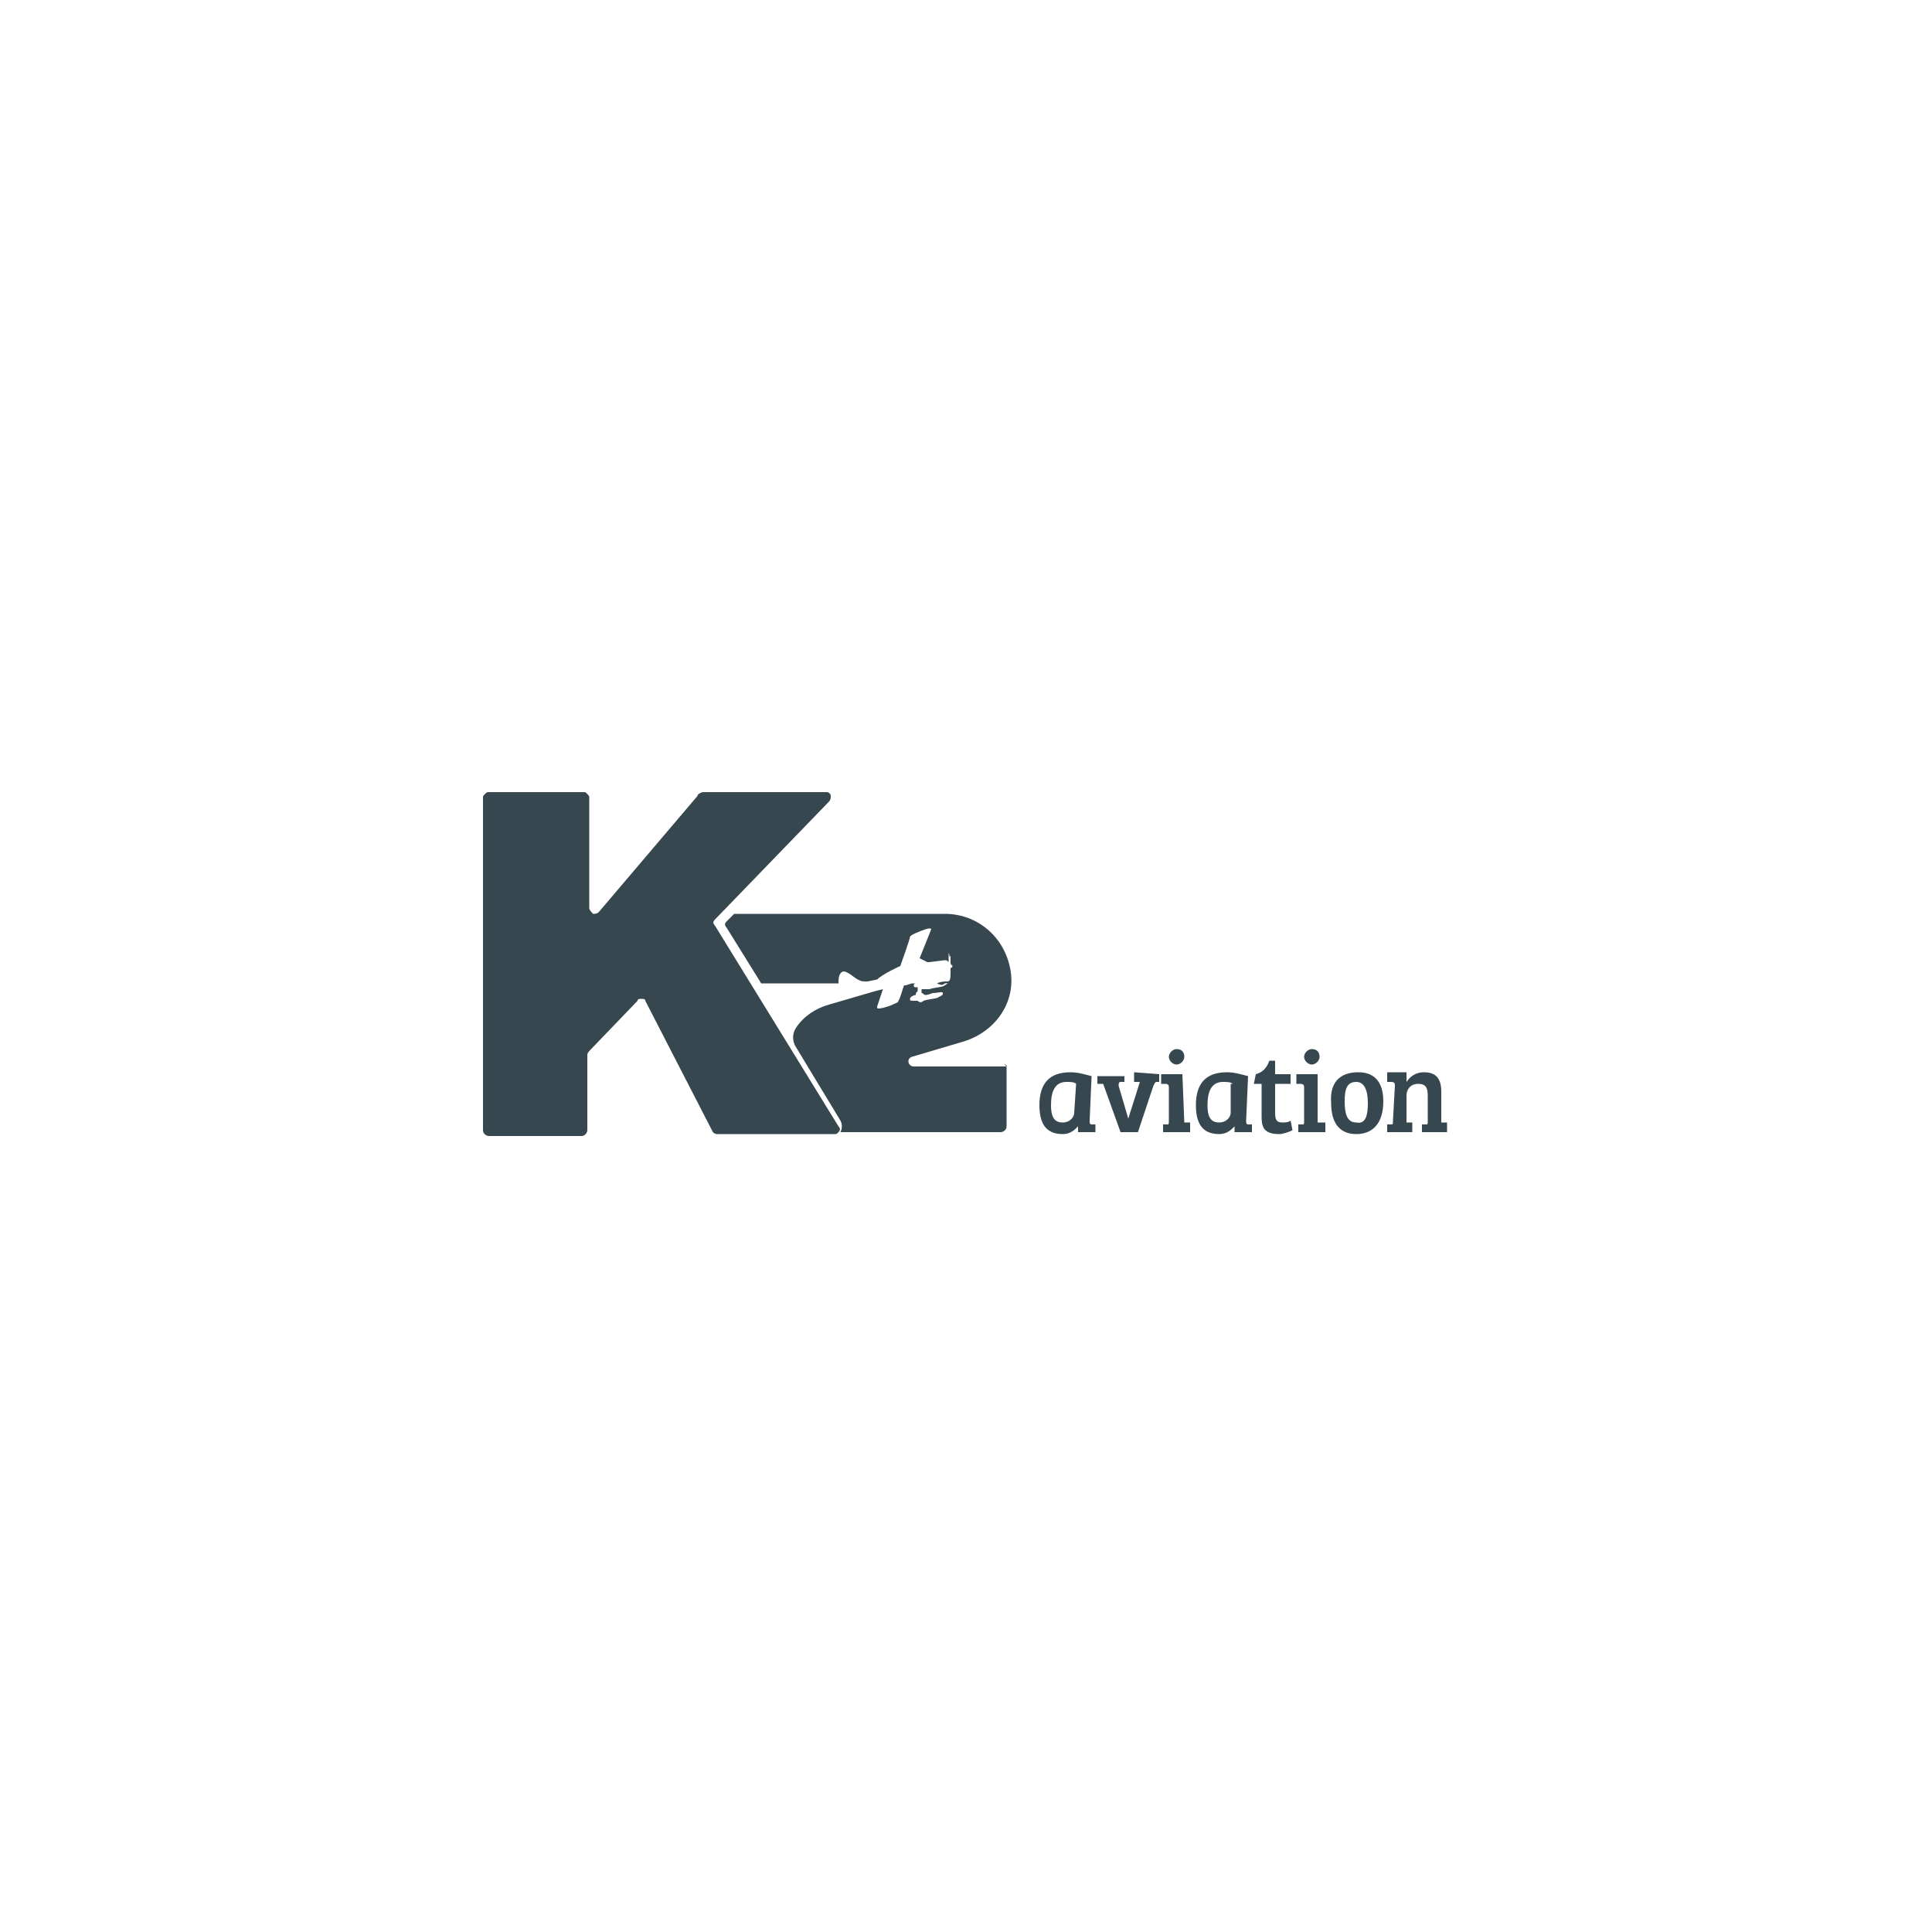 <?xml version="1.0" encoding="utf-8"?>
<!-- Generator: Adobe Illustrator 28.3.0, SVG Export Plug-In . SVG Version: 6.00 Build 0)  -->
<svg version="1.1" id="Layer_1" xmlns="http://www.w3.org/2000/svg" xmlns:xlink="http://www.w3.org/1999/xlink" x="0px" y="0px"
	 viewBox="0 0 100 100" enable-background="new 0 0 100 100" xml:space="preserve">
<g transform="translate(25 41)">
	<path fill="#37474F" d="M0.3,0h4.9c0.1,0,0.1,0,0.2,0.1s0.1,0.1,0.1,0.2V6c0,0.1,0.1,0.2,0.2,0.3c0.1,0,0.2,0,0.3-0.1l5.1-6
		c0-0.1,0.2-0.2,0.3-0.2h6.4C17.9,0,18,0.1,18,0.2s0,0.2-0.1,0.3L12,6.6c-0.1,0.1-0.1,0.2,0,0.3l6.4,10.4c0.1,0.1,0.1,0.2,0,0.3
		s-0.1,0.1-0.2,0.1h-6.1c-0.1,0-0.2-0.1-0.2-0.1l-3.5-6.8c0-0.1-0.1-0.1-0.2-0.1S8,10.7,8,10.8l-2.5,2.6c0,0-0.1,0.1-0.1,0.2v3.9
		c0,0.1-0.1,0.3-0.3,0.3H0.3c-0.1,0-0.3-0.1-0.3-0.3V0.3c0-0.1,0-0.1,0.1-0.2S0.2,0,0.3,0z"/>
	<path fill="#37474F" d="M24.3,9.4L24.3,9.4L24.3,9.4L24.3,9.4z"/>
	<path fill="#37474F" d="M24.3,9.4L24.3,9.4L24.3,9.4z"/>
	<path fill="#37474F" d="M24.3,8.8C24.3,8.8,24.2,8.8,24.3,8.8C24.2,8.8,24.2,8.8,24.3,8.8L24.3,8.8z"/>
	<path fill="#37474F" d="M24.4,9.8L24.4,9.8L24.4,9.8C24.4,9.7,24.4,9.8,24.4,9.8z"/>
	<path fill="#37474F" d="M24.3,8.7L24.3,8.7c0,0-0.1,0.1,0,0.2V9l0,0l0,0C24.2,8.9,24.2,8.8,24.3,8.7z"/>
	<path fill="#37474F" d="M24.3,8.8L24.3,8.8C24.2,8.8,24.2,8.9,24.3,8.8c0,0.1,0,0.2,0,0.2l0,0C24.3,9,24.2,8.9,24.3,8.8z"/>
	<path fill="#37474F" d="M24.4,9.4C24.4,9.4,24.4,9.3,24.4,9.4L24.4,9.4c0-0.1,0-0.1,0-0.1l0,0C24.4,9.3,24.4,9.3,24.4,9.4z"/>
	<path fill="#37474F" d="M24.4,9.5C24.4,9.6,24.4,9.6,24.4,9.5v0.1C24.4,9.6,24.4,9.6,24.4,9.5L24.4,9.5z"/>
	<path fill="#37474F" d="M24.3,8.7L24.3,8.7L24.3,8.7L24.3,8.7L24.3,8.7C24.3,8.8,24.3,8.8,24.3,8.7c0,0.1,0,0.1,0.1,0.2l0,0
		C24.4,8.9,24.3,8.8,24.3,8.7L24.3,8.7z"/>
	<path fill="#37474F" d="M24.4,8.7L24.4,8.7L24.4,8.7L24.4,8.7z"/>
	<path fill="#37474F" d="M24.4,9.8L24.4,9.8L24.4,9.8c0-0.1-0.1-0.1-0.1-0.2C24.3,9.6,24.3,9.7,24.4,9.8C24.3,9.7,24.3,9.8,24.4,9.8
		z"/>
	<path fill="#37474F" d="M24.2,8.6L24.2,8.6L24.2,8.6L24.2,8.6L24.2,8.6L24.2,8.6L24.2,8.6L24.2,8.6z"/>
	<path fill="#37474F" d="M24.3,9.4L24.3,9.4L24.3,9.4z"/>
	<path fill="#37474F" d="M27.1,14.2h-4.8c-0.3,0-0.4-0.4-0.1-0.5l2.7-0.8c1.6-0.5,2.7-2,2.4-3.7s-1.7-2.9-3.4-2.9H13l-0.4,0.4
		c-0.1,0.1-0.1,0.2,0,0.3l1.8,2.9h4c0-0.2,0-0.5,0.2-0.6s0.6,0.3,0.8,0.4s0.2,0.1,0.5,0.1l0.5-0.1C20.7,9.4,21.6,9,21.6,9
		s0.5-1.4,0.5-1.5s0.5-0.3,0.8-0.4s0.3,0,0.3,0l-0.6,1.5L23,8.8h0.1l0.8-0.1c0.1,0,0.1,0,0.2,0.1c0-0.2,0-0.3,0-0.4c0,0,0,0,0-0.1
		l0,0l0,0l0,0l0,0c0,0,0,0.1,0.1,0.2l0,0v0.1l0,0l0,0c0,0.1,0,0.1,0,0.2s0,0.1,0,0.1l0,0c0.1,0,0.1,0,0.1,0.1c0,0,0,0.1-0.1,0.1l0,0
		c0,0.1,0,0.1,0,0.2c0,0.3,0,0.4-0.1,0.5l0,0c0,0,0,0.1-0.2,0.2c-0.1,0.1-0.5,0.1-0.8,0.2c-0.1,0-0.1,0-0.2,0h-0.2
		c0,0.1,0,0.2,0,0.2c0.1,0,0.1,0.1,0.2,0.1c0.2,0,0.3-0.1,0.4-0.1c0.2,0,0.5-0.1,0.5,0s0,0.1-0.2,0.2c-0.1,0.1-0.5,0.1-0.8,0.2
		c-0.1,0.1-0.2,0.1-0.3,0h-0.1c-0.3,0-0.3,0-0.3-0.1s0.2-0.2,0.3-0.2c0-0.1,0-0.1,0.1-0.2c0,0,0-0.1,0-0.2c-0.2,0-0.2,0-0.2-0.1
		s0.1-0.1,0.1-0.1c-0.1,0-0.2,0-0.2,0C21.9,10,21.9,10,21.8,10l0,0c-0.1,0.2-0.2,0.7-0.3,0.8c0,0.1-0.1,0.1-0.3,0.2
		s-0.6,0.2-0.7,0.2s-0.1,0-0.1-0.1c0,0,0.2-0.6,0.3-0.9l-0.4,0.1L17.9,11c-0.7,0.2-1.3,0.6-1.7,1.2c-0.2,0.3-0.2,0.7,0,1l2.3,3.8
		c0.1,0.2,0.1,0.4,0,0.6h8.3c0.1,0,0.3-0.1,0.3-0.3v-3c0-0.1,0-0.1-0.1-0.2S27.2,14.2,27.1,14.2z"/>
	<path fill="#37474F" d="M24.3,8.9L24.3,8.9L24.3,8.9L24.3,8.9L24.3,8.9z"/>
	<path fill="#37474F" d="M24.3,9.4c0,0,0,0.1,0.1,0.1C24.3,9.4,24.3,9.4,24.3,9.4L24.3,9.4L24.3,9.4z"/>
	<path fill="#37474F" d="M24.4,8.9L24.4,8.9L24.4,8.9L24.4,8.9C24.3,8.9,24.3,8.9,24.4,8.9z"/>
	<path fill="#37474F" d="M24.2,8.7c0-0.1,0-0.1,0.1-0.2l0,0l0,0l0,0c0,0,0,0,0,0.1C24.2,8.6,24.2,8.7,24.2,8.7z"/>
	<path fill="#37474F" d="M24.3,9.4L24.3,9.4L24.3,9.4z"/>
	<path fill="#37474F" d="M24.4,8.8L24.4,8.8C24.4,8.8,24.4,8.9,24.4,8.8C24.4,8.9,24.4,8.8,24.4,8.8L24.4,8.8z"/>
	<path fill="#37474F" d="M24.4,9L24.4,9C24.4,9.1,24.4,9.1,24.4,9L24.4,9z"/>
	<path fill="#37474F" d="M24.4,9L24.4,9C24.4,9.1,24.4,9.1,24.4,9z"/>
	<path fill="#37474F" d="M24.4,8.9L24.4,8.9L24.4,8.9L24.4,8.9z"/>
	<path fill="#37474F" d="M24.4,8.9c0,0,0,0.1,0.1,0.1L24.4,8.9L24.4,8.9z"/>
	<path fill="#37474F" d="M24.4,8.9L24.4,8.9L24.4,8.9z"/>
	<path fill="#37474F" d="M23.5,9.9L23.5,9.9c0.2,0.1,0.3,0.1,0.4,0c0.2,0,0.4-0.1,0.5,0c0-0.1-0.1-0.1-0.1-0.2V9.6
		c0,0.1-0.1,0.2-0.3,0.2C23.9,9.8,23.7,9.8,23.5,9.9z"/>
	<path fill="#37474F" d="M24.2,8.4c0,0,0,0-0.1,0.1C24.2,8.5,24.2,8.5,24.2,8.4C24.2,8.5,24.2,8.5,24.2,8.4
		C24.2,8.5,24.2,8.5,24.2,8.4L24.2,8.4L24.2,8.4L24.2,8.4L24.2,8.4z"/>
	<path fill="#37474F" d="M24.2,8.4L24.2,8.4c0.1,0.1,0.1,0.1,0.1,0.2C24.3,8.5,24.3,8.5,24.2,8.4L24.2,8.4z"/>
	<path fill="#37474F" d="M24.2,8.5C24.3,8.5,24.3,8.5,24.2,8.5C24.3,8.5,24.3,8.5,24.2,8.5L24.2,8.5z"/>
	<path fill="#37474F" d="M24.3,8.6L24.3,8.6L24.3,8.6L24.3,8.6z"/>
	<path fill="#37474F" d="M24.4,9.5L24.4,9.5L24.4,9.5L24.4,9.5C24.4,9.5,24.5,9.5,24.4,9.5c0-0.1,0-0.1,0-0.1l0,0c0,0,0,0,0-0.1l0,0
		C24.4,9.3,24.4,9.4,24.4,9.5z"/>
	<path fill="#37474F" d="M24.5,9.4L24.5,9.4L24.5,9.4c0-0.1,0-0.1,0-0.1l0,0C24.4,9.3,24.4,9.3,24.5,9.4z"/>
	<path fill="#37474F" d="M24.3,8.6L24.3,8.6L24.3,8.6L24.3,8.6z"/>
	<path fill="#37474F" d="M24.4,9.8L24.4,9.8L24.4,9.8L24.4,9.8z"/>
	<path fill="#37474F" d="M24.4,9.7L24.4,9.7L24.4,9.7L24.4,9.7z"/>
	<path fill="#37474F" d="M24.2,8.7L24.2,8.7L24.2,8.7L24.2,8.7L24.2,8.7L24.2,8.7z"/>
	<path fill="#37474F" d="M24.3,8.6L24.3,8.6L24.3,8.6L24.3,8.6C24.3,8.7,24.3,8.7,24.3,8.6C24.3,8.7,24.3,8.7,24.3,8.6z"/>
	<path fill="#37474F" d="M24.4,9.8L24.4,9.8C24.4,9.8,24.5,9.8,24.4,9.8C24.5,9.8,24.4,9.8,24.4,9.8z"/>
	<path fill="#37474F" d="M24.4,9.9C24.4,9.8,24.4,9.8,24.4,9.9C24.4,9.8,24.4,9.9,24.4,9.9L24.4,9.9z"/>
	<path fill="#37474F" d="M24.4,9.7L24.4,9.7C24.3,9.6,24.3,9.6,24.4,9.7c-0.1-0.1-0.1-0.2-0.1-0.2l0,0C24.3,9.5,24.3,9.6,24.4,9.7
		C24.3,9.6,24.3,9.7,24.4,9.7z"/>
	<path fill="#37474F" d="M31.4,17c0,0.1,0,0.2,0.1,0.2h0.2v0.4h-0.9v-0.3l0,0c-0.2,0.2-0.4,0.4-0.8,0.4c-0.9,0-1.2-0.6-1.2-1.5
		c0-1.1,0.5-1.7,1.6-1.7c0.4,0,0.7,0.1,1.1,0.2L31.4,17z M30.7,15.1C30.6,15,30.4,15,30.2,15c-0.6,0-0.8,0.5-0.8,1.2
		c0,0.5,0.1,0.9,0.6,0.9c0.4,0,0.6-0.3,0.6-0.5L30.7,15.1z"/>
	<path fill="#37474F" d="M35,14.6V15h-0.1c-0.1,0-0.1,0-0.2,0.2l-0.8,2.4H33l-0.9-2.5h-0.3v-0.4h1.4V15H33c-0.1,0-0.1,0.1-0.1,0.2
		l0.5,1.7l0,0L34,15h-0.3v-0.5L35,14.6z"/>
	<path fill="#37474F" d="M36.3,17.1h0.3v0.5h-1.4v-0.4h0.2c0.1,0,0.1,0,0.1-0.2v-1.7c0-0.1,0-0.2-0.2-0.2h-0.2v-0.5h1.1L36.3,17.1z
		 M35.9,13.3c0.3,0,0.4,0.2,0.4,0.4s-0.2,0.4-0.4,0.4s-0.4-0.2-0.4-0.4S35.7,13.3,35.9,13.3z"/>
	<path fill="#37474F" d="M39.5,17c0,0.1,0,0.2,0.1,0.2h0.2v0.4h-0.9v-0.3l0,0c-0.2,0.2-0.4,0.4-0.8,0.4c-0.9,0-1.2-0.6-1.2-1.5
		c0-1.1,0.5-1.7,1.6-1.7c0.4,0,0.7,0.1,1.1,0.2L39.5,17z M38.8,15.1C38.7,15,38.5,15,38.3,15c-0.6,0-0.8,0.5-0.8,1.2
		c0,0.5,0.1,0.9,0.6,0.9c0.4,0,0.6-0.3,0.6-0.5v-1.5H38.8z"/>
	<path fill="#37474F" d="M40,14.6c0.4-0.1,0.6-0.4,0.7-0.7H41v0.7h0.8v0.5H41v1.5c0,0.4,0.1,0.5,0.4,0.5c0.1,0,0.3,0,0.4-0.1
		l0.1,0.5c-0.2,0.1-0.5,0.2-0.7,0.2c-0.9,0-0.9-0.5-0.9-1v-1.6h-0.4L40,14.6z"/>
	<path fill="#37474F" d="M43.3,17.1h0.3v0.5h-1.4v-0.4h0.2c0.1,0,0.1,0,0.1-0.2v-1.7c0-0.1,0-0.2-0.2-0.2h-0.2v-0.5h1.1v2.5H43.3z
		 M42.9,13.3c0.3,0,0.4,0.2,0.4,0.4s-0.2,0.4-0.4,0.4s-0.4-0.2-0.4-0.4S42.7,13.3,42.9,13.3z"/>
	<path fill="#37474F" d="M45.3,14.5c0.4,0,1.3,0.1,1.3,1.5c0,1.2-0.6,1.7-1.4,1.7c-0.8,0-1.3-0.5-1.3-1.6
		C43.8,14.8,44.6,14.5,45.3,14.5z M45.8,16.1c0-0.7-0.2-1.1-0.6-1.1c-0.5,0-0.6,0.4-0.6,1s0.1,1.1,0.6,1.1
		C45.7,17.2,45.8,16.7,45.8,16.1z"/>
	<path fill="#37474F" d="M47.2,15.2c0-0.1,0-0.2-0.2-0.2h-0.2v-0.5h1V15l0,0c0.2-0.3,0.5-0.5,0.9-0.5c0.6,0,0.9,0.3,0.9,1v1.6h0.3
		v0.5h-1.3v-0.4h0.2c0.1,0,0.1,0,0.1-0.2v-1.3c0-0.4-0.1-0.6-0.5-0.6s-0.6,0.3-0.6,0.6v1.4h0.3v0.5h-1.3v-0.4H47
		c0.1,0,0.1,0,0.1-0.2L47.2,15.2z"/>
</g>
</svg>
